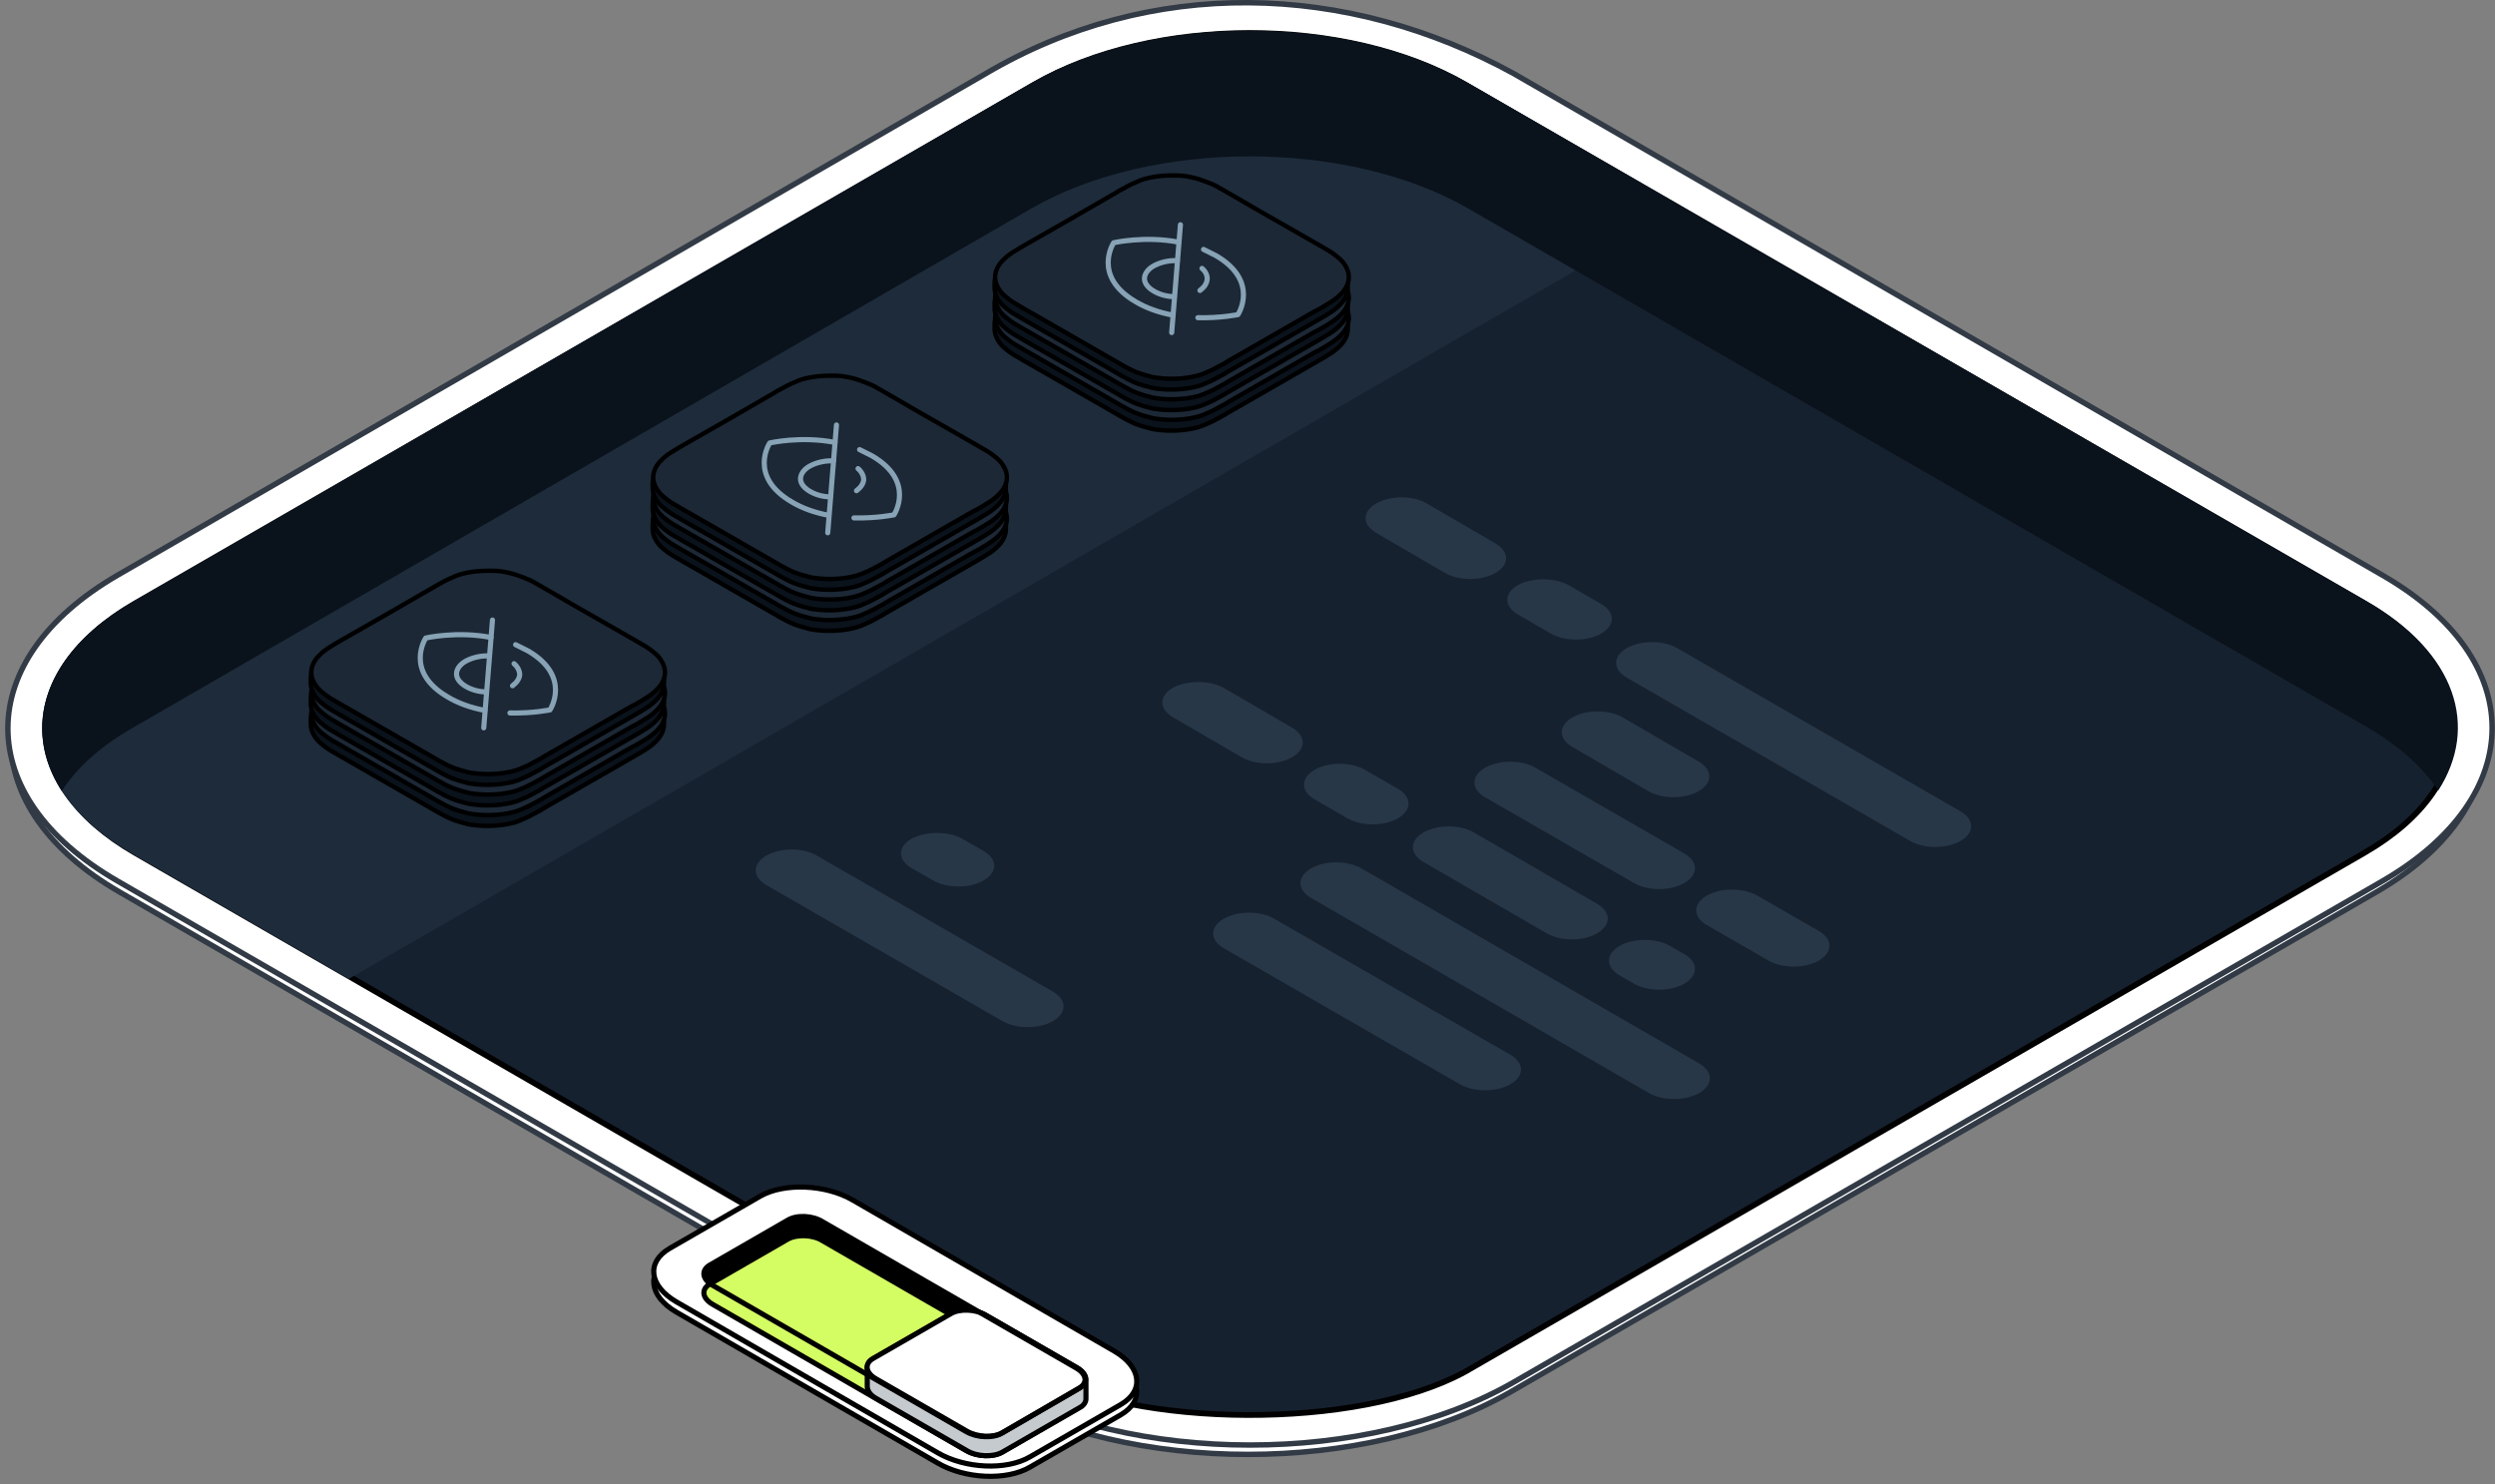 <svg width="464" height="276" viewBox="0 0 464 276" fill="none" xmlns="http://www.w3.org/2000/svg">
<rect x="0" y="0" width="464" height="276" fill="#808080" stroke="none"/>
<path d="M281.015 16.595L441.889 109.396C468.909 124.958 468.909 150.355 441.889 165.917L281.015 258.813C253.996 274.376 210.173 274.376 183.059 258.813L22.28 165.917C-4.739 150.355 -4.739 124.958 22.28 109.396L183.154 16.5C210.173 0.937 253.996 0.937 281.015 16.595Z" fill="white" stroke="#313A45" stroke-width="1.012"/>
<path d="M281.586 13.73L443.129 107.008C470.244 122.666 470.244 148.062 443.129 163.816L281.586 256.999C254.472 272.656 210.458 272.656 183.248 256.999L21.801 163.816C-5.314 148.158 -5.314 122.762 21.801 107.008L183.248 13.73C213.965 -4.404 250.465 -3.404 281.586 13.73Z" fill="white" stroke="#313A45" stroke-width="1.012"/>
<path d="M272.515 15.734L439.786 112.258C461.936 125.052 461.936 145.77 439.786 158.563L272.515 255.088C252.465 266.096 210.965 265.596 192.317 255.088L25.046 158.563C2.896 145.77 2.896 125.052 25.046 112.258L192.317 15.734C214.467 2.94 250.365 2.94 272.515 15.734Z" fill="#16212F" stroke="black" stroke-width="1.069"/>
<path d="M191.843 15.448C214.279 2.559 250.559 2.559 272.996 15.448L313.19 38.648L64.862 182.051L24.667 158.85C2.231 145.961 2.231 124.957 24.667 111.973L191.843 15.448Z" fill="#1D2B3A"/>
<path fill-rule="evenodd" clip-rule="evenodd" d="M272.993 15.447C250.556 2.463 214.276 2.463 191.84 15.447L24.664 111.972C8.243 121.424 3.851 135.268 11.489 147.106C14.257 142.81 18.649 138.8 24.664 135.363L191.84 38.743C214.276 25.854 250.556 25.854 272.993 38.743L440.264 135.268C446.183 138.705 450.575 142.715 453.439 147.011C461.077 135.172 456.781 121.424 440.264 111.876L272.993 15.447Z" fill="#0A121C"/>
<path d="M250.178 58.221C249.796 57.553 249.318 56.98 248.555 56.407C247.886 55.834 247.122 55.357 246.263 54.88C245.881 54.689 245.499 54.402 245.118 54.211C244.64 53.925 244.258 53.734 243.781 53.447L233.756 47.719L229.651 45.332C229.173 45.046 228.791 44.855 228.314 44.568C227.932 44.377 227.55 44.091 227.168 43.9C226.977 43.805 226.786 43.709 226.5 43.518C225.832 43.136 225.163 42.85 224.4 42.563C223.636 42.277 222.872 41.991 222.108 41.8C221.822 41.704 221.535 41.704 221.249 41.609C220.39 41.418 219.53 41.322 218.671 41.322H217.812C216.666 41.322 215.425 41.418 214.375 41.609C213.229 41.8 212.179 42.086 211.224 42.563C210.269 42.945 209.41 43.423 208.551 43.9C208.169 44.091 207.787 44.377 207.405 44.568C206.928 44.855 206.546 45.046 206.069 45.332L199.958 48.865L191.938 53.447C191.461 53.734 191.079 53.925 190.602 54.211C190.22 54.402 189.838 54.689 189.456 54.88C188.692 55.357 187.833 55.834 187.165 56.407C186.496 56.98 185.923 57.553 185.542 58.221C185.16 58.889 184.969 59.558 184.969 60.226V61.181C184.969 61.849 185.16 62.518 185.542 63.186C185.923 63.854 186.401 64.427 187.165 65C187.833 65.573 188.597 66.05 189.456 66.528C189.838 66.718 190.22 67.005 190.602 67.196C191.079 67.482 191.461 67.673 191.938 67.96L206.069 76.075C206.546 76.361 206.928 76.552 207.405 76.839C207.787 77.03 208.169 77.316 208.551 77.507C209.41 77.984 210.269 78.462 211.224 78.844C212.179 79.226 213.229 79.512 214.375 79.798C215.521 79.989 216.666 80.085 217.812 80.085C218.958 80.085 220.199 79.989 221.249 79.798C222.395 79.607 223.445 79.321 224.4 78.844C225.354 78.462 226.214 77.984 227.073 77.507C227.455 77.316 227.837 77.125 228.219 76.839C228.696 76.552 229.078 76.361 229.555 76.075L243.685 67.96C244.163 67.673 244.545 67.482 245.022 67.196C245.404 67.005 245.786 66.718 246.168 66.528C246.932 66.05 247.791 65.573 248.459 65C249.127 64.427 249.7 63.854 250.082 63.186C250.464 62.518 250.655 61.849 250.655 61.181V60.226C250.751 59.558 250.56 58.889 250.178 58.221Z" fill="#0A121C" stroke="black" stroke-width="0.821" stroke-linejoin="bevel"/>
<path d="M245.207 65.19C245.589 64.999 245.971 64.713 246.353 64.522C247.117 64.045 247.976 63.567 248.644 62.994C249.313 62.422 249.886 61.849 250.268 61.18C250.649 60.512 250.84 59.844 250.84 59.175C250.84 58.507 250.649 57.839 250.268 57.17C249.886 56.502 249.408 55.929 248.644 55.356C247.976 54.784 247.212 54.306 246.353 53.829C245.971 53.638 245.589 53.352 245.207 53.16C244.73 52.874 244.348 52.683 243.871 52.397L233.846 46.668L229.741 44.281C229.263 43.995 228.881 43.804 228.404 43.518C228.022 43.327 227.64 43.04 227.258 42.849C227.067 42.754 226.876 42.658 226.59 42.467C225.922 42.086 225.253 41.799 224.489 41.513C223.726 41.226 222.962 40.94 222.198 40.749C221.912 40.653 221.625 40.653 221.339 40.558C220.48 40.367 219.62 40.272 218.761 40.272H217.902C216.756 40.272 215.515 40.367 214.465 40.558C213.319 40.749 212.269 41.035 211.314 41.513C210.359 41.895 209.5 42.372 208.641 42.849C208.259 43.04 207.877 43.231 207.495 43.518C207.018 43.804 206.636 43.995 206.158 44.281L200.048 47.814L192.028 52.397C191.551 52.683 191.169 52.874 190.692 53.16C190.31 53.352 189.928 53.638 189.546 53.829C188.782 54.306 187.923 54.784 187.255 55.356C186.586 55.929 186.013 56.502 185.631 57.17C185.25 57.839 185.059 58.507 185.059 59.175C185.059 59.844 185.25 60.512 185.631 61.18C186.013 61.849 186.491 62.422 187.255 62.994C187.923 63.567 188.687 64.045 189.546 64.522C189.928 64.713 190.31 64.999 190.692 65.19C191.169 65.477 191.551 65.668 192.028 65.954L206.158 74.069C206.636 74.356 207.018 74.547 207.495 74.833C207.877 75.024 208.259 75.311 208.641 75.501C209.5 75.979 210.359 76.456 211.314 76.838C212.269 77.22 213.319 77.506 214.465 77.793C215.61 77.984 216.756 78.079 217.902 78.079C219.047 78.079 220.289 77.984 221.339 77.793C222.485 77.602 223.535 77.316 224.489 76.838C225.444 76.456 226.303 75.979 227.163 75.501C227.545 75.311 227.927 75.12 228.308 74.833C228.786 74.547 229.168 74.356 229.645 74.069L243.775 65.954C244.253 65.668 244.73 65.381 245.207 65.19Z" fill="#1C2836" stroke="black" stroke-width="0.821" stroke-miterlimit="10"/>
<path d="M232.701 56.979L220.48 49.914C218.953 49.055 216.566 49.055 215.038 49.914L202.818 56.979C201.29 57.838 201.29 59.27 202.818 60.13L215.038 67.195C216.566 68.054 218.953 68.054 220.48 67.195L232.701 60.13C234.133 59.27 234.133 57.838 232.701 56.979Z" stroke="#7C99AC" stroke-width="0.955" stroke-miterlimit="10" stroke-linecap="round"/>
<path d="M221.056 59.844C222.583 60.703 225.066 60.703 226.593 59.844C228.121 58.985 228.121 57.553 226.593 56.693C225.066 55.834 222.583 55.834 221.056 56.693C219.528 57.553 219.528 58.889 221.056 59.844Z" stroke="#7C99AC" stroke-width="0.955" stroke-miterlimit="10" stroke-linecap="round"/>
<path d="M204.062 56.312L213.705 56.981L213.419 66.146" stroke="#7C99AC" stroke-width="0.955" stroke-miterlimit="10" stroke-linecap="round"/>
<path d="M250.178 54.401C249.796 53.733 249.318 53.16 248.555 52.587C247.886 52.014 247.122 51.537 246.263 51.059C245.881 50.868 245.499 50.582 245.118 50.391C244.64 50.105 244.258 49.914 243.781 49.627L233.756 43.899L229.651 41.512C229.173 41.225 228.791 41.035 228.314 40.748C227.932 40.557 227.55 40.271 227.168 40.08C226.977 39.984 226.786 39.889 226.5 39.698C225.832 39.316 225.163 39.029 224.4 38.743C223.636 38.457 222.872 38.17 222.108 37.979C221.822 37.884 221.535 37.884 221.249 37.788C220.39 37.597 219.53 37.502 218.671 37.502H217.812C216.666 37.502 215.425 37.597 214.375 37.788C213.229 37.979 212.179 38.266 211.224 38.743C210.269 39.125 209.41 39.602 208.551 40.08C208.169 40.271 207.787 40.557 207.405 40.748C206.928 41.035 206.546 41.225 206.069 41.512L199.958 45.044L191.938 49.627C191.461 49.914 191.079 50.105 190.602 50.391C190.22 50.582 189.838 50.868 189.456 51.059C188.692 51.537 187.833 52.014 187.165 52.587C186.496 53.16 185.923 53.733 185.542 54.401C185.16 55.069 184.969 55.737 184.969 56.406V57.361C184.969 58.029 185.16 58.697 185.542 59.366C185.923 60.034 186.401 60.607 187.165 61.18C187.833 61.752 188.597 62.23 189.456 62.707C189.838 62.898 190.22 63.184 190.602 63.376C191.079 63.662 191.461 63.853 191.938 64.139L206.069 72.255C206.546 72.541 206.928 72.732 207.405 73.018C207.787 73.209 208.169 73.496 208.551 73.687C209.41 74.164 210.269 74.641 211.224 75.023C212.179 75.405 213.229 75.692 214.375 75.978C215.521 76.169 216.666 76.264 217.812 76.264C218.958 76.264 220.199 76.169 221.249 75.978C222.395 75.787 223.445 75.501 224.4 75.023C225.354 74.641 226.214 74.164 227.073 73.687C227.455 73.496 227.837 73.305 228.219 73.018C228.696 72.732 229.078 72.541 229.555 72.255L243.685 64.139C244.163 63.853 244.545 63.662 245.022 63.376C245.404 63.184 245.786 62.898 246.168 62.707C246.932 62.23 247.791 61.752 248.459 61.18C249.127 60.607 249.7 60.034 250.082 59.366C250.464 58.697 250.655 58.029 250.655 57.361V56.406C250.751 55.737 250.56 55.069 250.178 54.401Z" fill="#0A121C" stroke="black" stroke-width="0.821" stroke-linejoin="bevel"/>
<path d="M245.207 61.372C245.589 61.181 245.971 60.895 246.353 60.704C247.117 60.226 247.976 59.749 248.644 59.176C249.313 58.603 249.886 58.03 250.268 57.362C250.649 56.694 250.84 56.025 250.84 55.357C250.84 54.689 250.649 54.02 250.268 53.352C249.886 52.684 249.408 52.111 248.644 51.538C247.976 50.965 247.212 50.488 246.353 50.011C245.971 49.819 245.589 49.533 245.207 49.342C244.73 49.056 244.348 48.865 243.871 48.578L233.846 42.85L229.741 40.463C229.263 40.177 228.881 39.986 228.404 39.699C228.022 39.508 227.64 39.222 227.258 39.031C227.067 38.935 226.876 38.84 226.59 38.649C225.922 38.267 225.253 37.981 224.489 37.694C223.726 37.408 222.962 37.121 222.198 36.931C221.912 36.835 221.625 36.835 221.339 36.739C220.48 36.549 219.62 36.453 218.761 36.453H217.902C216.756 36.453 215.515 36.549 214.465 36.739C213.319 36.931 212.269 37.217 211.314 37.694C210.359 38.076 209.5 38.554 208.641 39.031C208.259 39.222 207.877 39.413 207.495 39.699C207.018 39.986 206.636 40.177 206.158 40.463L200.048 43.996L192.028 48.578C191.551 48.865 191.169 49.056 190.692 49.342C190.31 49.533 189.928 49.819 189.546 50.011C188.782 50.488 187.923 50.965 187.255 51.538C186.586 52.111 186.013 52.684 185.631 53.352C185.25 54.02 185.059 54.689 185.059 55.357C185.059 56.025 185.25 56.694 185.631 57.362C186.013 58.03 186.491 58.603 187.255 59.176C187.923 59.749 188.687 60.226 189.546 60.704C189.928 60.895 190.31 61.181 190.692 61.372C191.169 61.658 191.551 61.849 192.028 62.136L206.158 70.251C206.636 70.537 207.018 70.728 207.495 71.015C207.877 71.206 208.259 71.492 208.641 71.683C209.5 72.16 210.359 72.638 211.314 73.02C212.269 73.402 213.319 73.688 214.465 73.975C215.61 74.165 216.756 74.261 217.902 74.261C219.047 74.261 220.289 74.165 221.339 73.975C222.485 73.784 223.535 73.497 224.489 73.02C225.444 72.638 226.303 72.16 227.163 71.683C227.545 71.492 227.927 71.301 228.308 71.015C228.786 70.728 229.168 70.537 229.645 70.251L243.775 62.136C244.253 61.849 244.73 61.563 245.207 61.372Z" fill="#1C2836" stroke="black" stroke-width="0.821" stroke-miterlimit="10"/>
<path d="M232.701 53.161L220.48 46.096C218.953 45.236 216.566 45.236 215.038 46.096L202.818 53.161C201.29 54.02 201.29 55.452 202.818 56.311L215.038 63.377C216.566 64.236 218.953 64.236 220.48 63.377L232.701 56.311C234.133 55.452 234.133 54.02 232.701 53.161Z" stroke="#7C99AC" stroke-width="0.955" stroke-miterlimit="10" stroke-linecap="round"/>
<path d="M221.056 56.026C222.583 56.885 225.066 56.885 226.593 56.026C228.121 55.166 228.121 53.734 226.593 52.875C225.066 52.016 222.583 52.016 221.056 52.875C219.528 53.734 219.528 55.071 221.056 56.026Z" stroke="#7C99AC" stroke-width="0.955" stroke-miterlimit="10" stroke-linecap="round"/>
<path d="M204.062 52.492L213.705 53.16L213.419 62.326" stroke="#7C99AC" stroke-width="0.955" stroke-miterlimit="10" stroke-linecap="round"/>
<path d="M250.178 50.583C249.796 49.914 249.318 49.341 248.555 48.769C247.886 48.196 247.122 47.718 246.263 47.241C245.881 47.05 245.499 46.764 245.118 46.573C244.64 46.286 244.258 46.095 243.781 45.809L233.756 40.08L229.651 37.694C229.173 37.407 228.791 37.216 228.314 36.93C227.932 36.739 227.55 36.452 227.168 36.261C226.977 36.166 226.786 36.07 226.5 35.88C225.832 35.498 225.163 35.211 224.4 34.925C223.636 34.638 222.872 34.352 222.108 34.161C221.822 34.066 221.535 34.066 221.249 33.97C220.39 33.779 219.53 33.684 218.671 33.684H217.812C216.666 33.684 215.425 33.779 214.375 33.97C213.229 34.161 212.179 34.447 211.224 34.925C210.269 35.307 209.41 35.784 208.551 36.261C208.169 36.452 207.787 36.739 207.405 36.93C206.928 37.216 206.546 37.407 206.069 37.694L199.958 41.226L191.938 45.809C191.461 46.095 191.079 46.286 190.602 46.573C190.22 46.764 189.838 47.05 189.456 47.241C188.692 47.718 187.833 48.196 187.165 48.769C186.496 49.341 185.923 49.914 185.542 50.583C185.16 51.251 184.969 51.919 184.969 52.587V53.542C184.969 54.211 185.16 54.879 185.542 55.547C185.923 56.215 186.401 56.788 187.165 57.361C187.833 57.934 188.597 58.411 189.456 58.889C189.838 59.08 190.22 59.366 190.602 59.557C191.079 59.843 191.461 60.035 191.938 60.321L206.069 68.436C206.546 68.723 206.928 68.914 207.405 69.2C207.787 69.391 208.169 69.677 208.551 69.868C209.41 70.346 210.269 70.823 211.224 71.205C212.179 71.587 213.229 71.873 214.375 72.16C215.521 72.351 216.666 72.446 217.812 72.446C218.958 72.446 220.199 72.351 221.249 72.16C222.395 71.969 223.445 71.682 224.4 71.205C225.354 70.823 226.214 70.346 227.073 69.868C227.455 69.677 227.837 69.486 228.219 69.2C228.696 68.914 229.078 68.723 229.555 68.436L243.685 60.321C244.163 60.035 244.545 59.843 245.022 59.557C245.404 59.366 245.786 59.08 246.168 58.889C246.932 58.411 247.791 57.934 248.459 57.361C249.127 56.788 249.7 56.215 250.082 55.547C250.464 54.879 250.655 54.211 250.655 53.542V52.587C250.751 51.919 250.56 51.251 250.178 50.583Z" fill="#0A121C" stroke="black" stroke-width="0.821" stroke-linejoin="bevel"/>
<path d="M245.207 57.552C245.589 57.361 245.971 57.074 246.353 56.883C247.117 56.406 247.976 55.928 248.644 55.356C249.313 54.783 249.886 54.21 250.268 53.542C250.649 52.873 250.84 52.205 250.84 51.537C250.84 50.868 250.649 50.2 250.268 49.532C249.886 48.863 249.408 48.291 248.644 47.718C247.976 47.145 247.212 46.667 246.353 46.19C245.971 45.999 245.589 45.713 245.207 45.522C244.73 45.235 244.348 45.044 243.871 44.758L233.846 39.03L229.741 36.643C229.263 36.356 228.881 36.165 228.404 35.879C228.022 35.688 227.64 35.402 227.258 35.211C227.067 35.115 226.876 35.02 226.59 34.829C225.922 34.447 225.253 34.16 224.489 33.874C223.726 33.588 222.962 33.301 222.198 33.11C221.912 33.015 221.625 33.015 221.339 32.919C220.48 32.728 219.62 32.633 218.761 32.633H217.902C216.756 32.633 215.515 32.728 214.465 32.919C213.319 33.11 212.269 33.397 211.314 33.874C210.359 34.256 209.5 34.733 208.641 35.211C208.259 35.402 207.877 35.593 207.495 35.879C207.018 36.165 206.636 36.356 206.158 36.643L200.048 40.175L192.028 44.758C191.551 45.044 191.169 45.235 190.692 45.522C190.31 45.713 189.928 45.999 189.546 46.19C188.782 46.667 187.923 47.145 187.255 47.718C186.586 48.291 186.013 48.863 185.631 49.532C185.25 50.2 185.059 50.868 185.059 51.537C185.059 52.205 185.25 52.873 185.631 53.542C186.013 54.21 186.491 54.783 187.255 55.356C187.923 55.928 188.687 56.406 189.546 56.883C189.928 57.074 190.31 57.361 190.692 57.552C191.169 57.838 191.551 58.029 192.028 58.315L206.158 66.431C206.636 66.717 207.018 66.908 207.495 67.195C207.877 67.385 208.259 67.672 208.641 67.863C209.5 68.34 210.359 68.818 211.314 69.2C212.269 69.581 213.319 69.868 214.465 70.154C215.61 70.345 216.756 70.441 217.902 70.441C219.047 70.441 220.289 70.345 221.339 70.154C222.485 69.963 223.535 69.677 224.489 69.2C225.444 68.818 226.303 68.34 227.163 67.863C227.545 67.672 227.927 67.481 228.308 67.195C228.786 66.908 229.168 66.717 229.645 66.431L243.775 58.315C244.253 58.029 244.73 57.742 245.207 57.552Z" fill="#1C2836" stroke="black" stroke-width="0.821" stroke-miterlimit="10"/>
<path d="M186.592 95.456C186.21 94.787 185.732 94.214 184.969 93.642C184.3 93.069 183.537 92.591 182.677 92.114C182.295 91.923 181.914 91.637 181.532 91.446C181.054 91.159 180.672 90.968 180.195 90.682L170.17 84.953L166.065 82.567C165.587 82.28 165.206 82.089 164.728 81.803C164.346 81.612 163.964 81.325 163.582 81.134C163.391 81.039 163.201 80.944 162.914 80.752C162.246 80.371 161.577 80.084 160.814 79.798C160.05 79.511 159.286 79.225 158.522 79.034C158.236 78.939 157.949 78.939 157.663 78.843C156.804 78.652 155.944 78.557 155.085 78.557H154.226C153.08 78.557 151.839 78.652 150.789 78.843C149.643 79.034 148.593 79.32 147.638 79.798C146.684 80.18 145.824 80.657 144.965 81.134C144.583 81.325 144.201 81.612 143.819 81.803C143.342 82.089 142.96 82.28 142.483 82.567L136.372 86.099L128.352 90.682C127.875 90.968 127.493 91.159 127.016 91.446C126.634 91.637 126.252 91.923 125.87 92.114C125.106 92.591 124.247 93.069 123.579 93.642C122.91 94.214 122.338 94.787 121.956 95.456C121.574 96.124 121.383 96.792 121.383 97.46V98.415C121.383 99.084 121.574 99.752 121.956 100.42C122.338 101.089 122.815 101.661 123.579 102.234C124.247 102.807 125.011 103.284 125.87 103.762C126.252 103.953 126.634 104.239 127.016 104.43C127.493 104.717 127.875 104.908 128.352 105.194L142.483 113.309C142.96 113.596 143.342 113.787 143.819 114.073C144.201 114.264 144.583 114.55 144.965 114.741C145.824 115.219 146.684 115.696 147.638 116.078C148.593 116.46 149.643 116.746 150.789 117.033C151.935 117.224 153.08 117.319 154.226 117.319C155.372 117.319 156.613 117.224 157.663 117.033C158.809 116.842 159.859 116.555 160.814 116.078C161.768 115.696 162.628 115.219 163.487 114.741C163.869 114.55 164.251 114.359 164.633 114.073C165.11 113.787 165.492 113.596 165.969 113.309L180.099 105.194C180.577 104.908 180.959 104.717 181.436 104.43C181.818 104.239 182.2 103.953 182.582 103.762C183.346 103.284 184.205 102.807 184.873 102.234C185.542 101.661 186.114 101.089 186.496 100.42C186.878 99.752 187.069 99.084 187.069 98.415V97.46C187.165 96.792 186.974 96.124 186.592 95.456Z" fill="#0A121C" stroke="black" stroke-width="0.821" stroke-linejoin="bevel"/>
<path d="M181.621 102.425C182.003 102.234 182.385 101.947 182.767 101.756C183.531 101.279 184.39 100.802 185.059 100.229C185.727 99.656 186.3 99.083 186.682 98.415C187.063 97.746 187.254 97.078 187.254 96.41C187.254 95.741 187.063 95.073 186.682 94.405C186.3 93.737 185.822 93.164 185.059 92.591C184.39 92.018 183.626 91.541 182.767 91.063C182.385 90.872 182.003 90.586 181.621 90.395C181.144 90.109 180.762 89.918 180.285 89.631L170.26 83.903L166.155 81.516C165.677 81.229 165.295 81.038 164.818 80.752C164.436 80.561 164.054 80.275 163.672 80.084C163.481 79.988 163.29 79.893 163.004 79.702C162.336 79.32 161.667 79.034 160.904 78.747C160.14 78.461 159.376 78.174 158.612 77.983C158.326 77.888 158.039 77.888 157.753 77.792C156.894 77.601 156.034 77.506 155.175 77.506H154.316C153.17 77.506 151.929 77.601 150.879 77.792C149.733 77.983 148.683 78.27 147.728 78.747C146.773 79.129 145.914 79.606 145.055 80.084C144.673 80.275 144.291 80.466 143.909 80.752C143.432 81.038 143.05 81.229 142.572 81.516L136.462 85.048L128.442 89.631C127.965 89.918 127.583 90.109 127.106 90.395C126.724 90.586 126.342 90.872 125.96 91.063C125.196 91.541 124.337 92.018 123.669 92.591C123 93.164 122.427 93.737 122.046 94.405C121.664 95.073 121.473 95.741 121.473 96.41C121.473 97.078 121.664 97.746 122.046 98.415C122.427 99.083 122.905 99.656 123.669 100.229C124.337 100.802 125.101 101.279 125.96 101.756C126.342 101.947 126.724 102.234 127.106 102.425C127.583 102.711 127.965 102.902 128.442 103.188L142.572 111.304C143.05 111.59 143.432 111.781 143.909 112.068C144.291 112.258 144.673 112.545 145.055 112.736C145.914 113.213 146.773 113.691 147.728 114.073C148.683 114.454 149.733 114.741 150.879 115.027C152.024 115.218 153.17 115.314 154.316 115.314C155.461 115.314 156.703 115.218 157.753 115.027C158.899 114.836 159.949 114.55 160.904 114.073C161.858 113.691 162.718 113.213 163.577 112.736C163.959 112.545 164.341 112.354 164.722 112.068C165.2 111.781 165.582 111.59 166.059 111.304L180.189 103.188C180.762 102.902 181.144 102.616 181.621 102.425Z" fill="#1C2836" stroke="black" stroke-width="0.821" stroke-miterlimit="10"/>
<path d="M169.117 94.215L156.897 87.15C155.369 86.291 152.982 86.291 151.455 87.15L139.329 94.215C137.802 95.075 137.802 96.507 139.329 97.366L151.55 104.431C153.078 105.29 155.464 105.29 156.992 104.431L169.213 97.366C170.549 96.507 170.549 95.075 169.117 94.215Z" stroke="#7C99AC" stroke-width="0.955" stroke-miterlimit="10" stroke-linecap="round"/>
<path d="M157.473 97.078C159 97.938 161.482 97.938 163.01 97.078C164.538 96.219 164.538 94.787 163.01 93.928C161.482 93.068 159 93.068 157.473 93.928C156.04 94.787 156.04 96.124 157.473 97.078Z" stroke="#7C99AC" stroke-width="0.955" stroke-miterlimit="10" stroke-linecap="round"/>
<path d="M140.477 93.545L150.119 94.213L149.833 103.379" stroke="#7C99AC" stroke-width="0.955" stroke-miterlimit="10" stroke-linecap="round"/>
<path d="M186.592 91.637C186.21 90.969 185.732 90.396 184.969 89.823C184.3 89.25 183.537 88.773 182.677 88.296C182.295 88.105 181.914 87.818 181.532 87.627C181.054 87.341 180.672 87.15 180.195 86.864L170.17 81.135L166.065 78.748C165.587 78.462 165.206 78.271 164.728 77.984C164.346 77.793 163.964 77.507 163.582 77.316C163.391 77.221 163.201 77.125 162.914 76.934C162.246 76.552 161.577 76.266 160.814 75.979C160.05 75.693 159.286 75.407 158.522 75.216C158.236 75.12 157.949 75.12 157.663 75.025C156.804 74.834 155.944 74.738 155.085 74.738H154.226C153.08 74.738 151.839 74.834 150.789 75.025C149.643 75.216 148.593 75.502 147.638 75.979C146.684 76.361 145.824 76.839 144.965 77.316C144.583 77.507 144.201 77.793 143.819 77.984C143.342 78.271 142.96 78.462 142.483 78.748L136.372 82.281L128.352 86.864C127.875 87.15 127.493 87.341 127.016 87.627C126.634 87.818 126.252 88.105 125.87 88.296C125.106 88.773 124.247 89.25 123.579 89.823C122.91 90.396 122.338 90.969 121.956 91.637C121.574 92.305 121.383 92.974 121.383 93.642V94.597C121.383 95.265 121.574 95.934 121.956 96.602C122.338 97.27 122.815 97.843 123.579 98.416C124.247 98.989 125.011 99.466 125.87 99.944C126.252 100.134 126.634 100.421 127.016 100.612C127.493 100.898 127.875 101.089 128.352 101.376L142.483 109.491C142.96 109.777 143.342 109.968 143.819 110.255C144.201 110.446 144.583 110.732 144.965 110.923C145.824 111.4 146.684 111.878 147.638 112.26C148.593 112.642 149.643 112.928 150.789 113.214C151.935 113.405 153.08 113.501 154.226 113.501C155.372 113.501 156.613 113.405 157.663 113.214C158.809 113.023 159.859 112.737 160.814 112.26C161.768 111.878 162.628 111.4 163.487 110.923C163.869 110.732 164.251 110.541 164.633 110.255C165.11 109.968 165.492 109.777 165.969 109.491L180.099 101.376C180.577 101.089 180.959 100.898 181.436 100.612C181.818 100.421 182.2 100.134 182.582 99.944C183.346 99.466 184.205 98.989 184.873 98.416C185.542 97.843 186.114 97.27 186.496 96.602C186.878 95.934 187.069 95.265 187.069 94.597V93.642C187.165 92.974 186.974 92.305 186.592 91.637Z" fill="#0A121C" stroke="black" stroke-width="0.821" stroke-linejoin="bevel"/>
<path d="M181.621 98.606C182.003 98.415 182.385 98.129 182.767 97.938C183.531 97.461 184.39 96.983 185.059 96.41C185.727 95.838 186.3 95.265 186.682 94.596C187.063 93.928 187.254 93.26 187.254 92.591C187.254 91.923 187.063 91.255 186.682 90.587C186.3 89.918 185.822 89.345 185.059 88.772C184.39 88.2 183.626 87.722 182.767 87.245C182.385 87.054 182.003 86.767 181.621 86.576C181.144 86.29 180.762 86.099 180.285 85.813L170.26 80.084L166.155 77.697C165.677 77.411 165.295 77.22 164.818 76.934C164.436 76.743 164.054 76.456 163.672 76.265C163.481 76.17 163.29 76.074 163.004 75.883C162.336 75.501 161.667 75.215 160.904 74.929C160.14 74.642 159.376 74.356 158.612 74.165C158.326 74.069 158.039 74.069 157.753 73.974C156.894 73.783 156.034 73.688 155.175 73.688H154.316C153.17 73.688 151.929 73.783 150.879 73.974C149.733 74.165 148.683 74.451 147.728 74.929C146.773 75.311 145.914 75.788 145.055 76.265C144.673 76.456 144.291 76.647 143.909 76.934C143.432 77.22 143.05 77.411 142.572 77.697L136.462 81.23L128.442 85.813C127.965 86.099 127.583 86.29 127.106 86.576C126.724 86.767 126.342 87.054 125.96 87.245C125.196 87.722 124.337 88.2 123.669 88.772C123 89.345 122.427 89.918 122.046 90.587C121.664 91.255 121.473 91.923 121.473 92.591C121.473 93.26 121.664 93.928 122.046 94.596C122.427 95.265 122.905 95.838 123.669 96.41C124.337 96.983 125.101 97.461 125.96 97.938C126.342 98.129 126.724 98.415 127.106 98.606C127.583 98.893 127.965 99.084 128.442 99.37L142.572 107.485C143.05 107.772 143.432 107.963 143.909 108.249C144.291 108.44 144.673 108.727 145.055 108.918C145.914 109.395 146.773 109.872 147.728 110.254C148.683 110.636 149.733 110.922 150.879 111.209C152.024 111.4 153.17 111.495 154.316 111.495C155.461 111.495 156.703 111.4 157.753 111.209C158.899 111.018 159.949 110.732 160.904 110.254C161.858 109.872 162.718 109.395 163.577 108.918C163.959 108.727 164.341 108.536 164.722 108.249C165.2 107.963 165.582 107.772 166.059 107.485L180.189 99.37C180.762 99.084 181.144 98.797 181.621 98.606Z" fill="#1C2836" stroke="black" stroke-width="0.821" stroke-miterlimit="10"/>
<path d="M169.117 90.395L156.897 83.33C155.369 82.471 152.982 82.471 151.455 83.33L139.329 90.395C137.802 91.254 137.802 92.686 139.329 93.546L151.55 100.611C153.078 101.47 155.464 101.47 156.992 100.611L169.213 93.546C170.549 92.686 170.549 91.254 169.117 90.395Z" stroke="#7C99AC" stroke-width="0.955" stroke-miterlimit="10" stroke-linecap="round"/>
<path d="M157.473 93.26C159 94.119 161.482 94.119 163.01 93.26C164.538 92.401 164.538 90.969 163.01 90.109C161.482 89.25 159 89.25 157.473 90.109C156.04 90.969 156.04 92.305 157.473 93.26Z" stroke="#7C99AC" stroke-width="0.955" stroke-miterlimit="10" stroke-linecap="round"/>
<path d="M140.477 89.728L150.119 90.397L149.833 99.562" stroke="#7C99AC" stroke-width="0.955" stroke-miterlimit="10" stroke-linecap="round"/>
<path d="M186.592 87.817C186.21 87.149 185.732 86.576 184.969 86.003C184.3 85.43 183.537 84.953 182.677 84.475C182.295 84.284 181.914 83.998 181.532 83.807C181.054 83.521 180.672 83.33 180.195 83.043L170.17 77.315L166.065 74.928C165.587 74.641 165.206 74.451 164.728 74.164C164.346 73.973 163.964 73.687 163.582 73.496C163.391 73.4 163.201 73.305 162.914 73.114C162.246 72.732 161.577 72.446 160.814 72.159C160.05 71.873 159.286 71.586 158.522 71.395C158.236 71.3 157.949 71.3 157.663 71.204C156.804 71.013 155.944 70.918 155.085 70.918H154.226C153.08 70.918 151.839 71.013 150.789 71.204C149.643 71.395 148.593 71.682 147.638 72.159C146.684 72.541 145.824 73.018 144.965 73.496C144.583 73.687 144.201 73.973 143.819 74.164C143.342 74.451 142.96 74.641 142.483 74.928L136.372 78.46L128.352 83.043C127.875 83.33 127.493 83.521 127.016 83.807C126.634 83.998 126.252 84.284 125.87 84.475C125.106 84.953 124.247 85.43 123.579 86.003C122.91 86.576 122.338 87.149 121.956 87.817C121.574 88.485 121.383 89.154 121.383 89.822V90.777C121.383 91.445 121.574 92.113 121.956 92.782C122.338 93.45 122.815 94.023 123.579 94.596C124.247 95.168 125.011 95.646 125.87 96.123C126.252 96.314 126.634 96.6 127.016 96.791C127.493 97.078 127.875 97.269 128.352 97.555L142.483 105.671C142.96 105.957 143.342 106.148 143.819 106.434C144.201 106.625 144.583 106.912 144.965 107.103C145.824 107.58 146.684 108.057 147.638 108.439C148.593 108.821 149.643 109.108 150.789 109.394C151.935 109.585 153.08 109.681 154.226 109.681C155.372 109.681 156.613 109.585 157.663 109.394C158.809 109.203 159.859 108.917 160.814 108.439C161.768 108.057 162.628 107.58 163.487 107.103C163.869 106.912 164.251 106.721 164.633 106.434C165.11 106.148 165.492 105.957 165.969 105.671L180.099 97.555C180.577 97.269 180.959 97.078 181.436 96.791C181.818 96.6 182.2 96.314 182.582 96.123C183.346 95.646 184.205 95.168 184.873 94.596C185.542 94.023 186.114 93.45 186.496 92.782C186.878 92.113 187.069 91.445 187.069 90.777V89.822C187.165 89.154 186.974 88.485 186.592 87.817Z" fill="#0A121C" stroke="black" stroke-width="0.821" stroke-linejoin="bevel"/>
<path d="M181.621 94.788C182.003 94.597 182.385 94.311 182.767 94.12C183.531 93.642 184.39 93.165 185.059 92.592C185.727 92.019 186.3 91.446 186.682 90.778C187.063 90.11 187.254 89.441 187.254 88.773C187.254 88.105 187.063 87.436 186.682 86.768C186.3 86.1 185.822 85.527 185.059 84.954C184.39 84.381 183.626 83.904 182.767 83.427C182.385 83.236 182.003 82.949 181.621 82.758C181.144 82.472 180.762 82.281 180.285 81.994L170.26 76.266L166.155 73.879C165.677 73.593 165.295 73.402 164.818 73.115C164.436 72.924 164.054 72.638 163.672 72.447C163.481 72.352 163.29 72.256 163.004 72.065C162.336 71.683 161.667 71.397 160.904 71.11C160.14 70.824 159.376 70.537 158.612 70.347C158.326 70.251 158.039 70.251 157.753 70.156C156.894 69.965 156.034 69.869 155.175 69.869H154.316C153.17 69.869 151.929 69.965 150.879 70.156C149.733 70.347 148.683 70.633 147.728 71.11C146.773 71.492 145.914 71.97 145.055 72.447C144.673 72.638 144.291 72.829 143.909 73.115C143.432 73.402 143.05 73.593 142.572 73.879L136.462 77.412L128.442 81.994C127.965 82.281 127.583 82.472 127.106 82.758C126.724 82.949 126.342 83.236 125.96 83.427C125.196 83.904 124.337 84.381 123.669 84.954C123 85.527 122.427 86.1 122.046 86.768C121.664 87.436 121.473 88.105 121.473 88.773C121.473 89.441 121.664 90.11 122.046 90.778C122.427 91.446 122.905 92.019 123.669 92.592C124.337 93.165 125.101 93.642 125.96 94.12C126.342 94.311 126.724 94.597 127.106 94.788C127.583 95.074 127.965 95.265 128.442 95.552L142.572 103.667C143.05 103.953 143.432 104.144 143.909 104.431C144.291 104.622 144.673 104.908 145.055 105.099C145.914 105.577 146.773 106.054 147.728 106.436C148.683 106.818 149.733 107.104 150.879 107.391C152.024 107.581 153.17 107.677 154.316 107.677C155.461 107.677 156.703 107.581 157.753 107.391C158.899 107.2 159.949 106.913 160.904 106.436C161.858 106.054 162.718 105.577 163.577 105.099C163.959 104.908 164.341 104.717 164.722 104.431C165.2 104.144 165.582 103.953 166.059 103.667L180.189 95.552C180.762 95.265 181.144 94.979 181.621 94.788Z" fill="#1C2836" stroke="black" stroke-width="0.821" stroke-miterlimit="10"/>
<path d="M191.554 272.847L208.453 263.108C212.844 260.531 212.272 256.139 207.211 253.179L158.615 225.11C153.555 222.15 145.821 221.863 141.43 224.346L124.531 234.084C120.139 236.662 120.712 241.054 125.772 244.014L174.368 272.083C179.428 275.043 187.162 275.425 191.554 272.847Z" fill="white" stroke="black" stroke-width="0.955" stroke-miterlimit="10"/>
<path d="M123.006 131.737C122.624 131.069 122.147 130.496 121.383 129.923C120.714 129.35 119.951 128.873 119.091 128.395C118.709 128.204 118.328 127.918 117.946 127.727C117.468 127.44 117.086 127.25 116.609 126.963L106.584 121.235L102.479 118.848C102.001 118.561 101.62 118.37 101.142 118.084C100.76 117.893 100.378 117.607 99.996 117.416C99.806 117.32 99.615 117.225 99.328 117.034C98.66 116.652 97.992 116.365 97.228 116.079C96.464 115.793 95.7 115.506 94.936 115.315C94.65 115.22 94.364 115.22 94.077 115.124C93.218 114.933 92.359 114.838 91.499 114.838H90.64C89.494 114.838 88.253 114.933 87.203 115.124C86.057 115.315 85.007 115.602 84.052 116.079C83.098 116.461 82.238 116.938 81.379 117.416C80.997 117.607 80.615 117.798 80.233 118.084C79.756 118.37 79.374 118.561 78.897 118.848L72.786 122.38L64.766 126.963C64.289 127.25 63.907 127.44 63.43 127.727C63.048 127.918 62.666 128.204 62.284 128.395C61.52 128.873 60.661 129.35 59.993 129.923C59.325 130.496 58.752 131.069 58.37 131.737C57.988 132.405 57.797 133.073 57.797 133.742V134.697C57.797 135.365 57.988 136.033 58.37 136.701C58.752 137.37 59.229 137.943 59.993 138.516C60.661 139.088 61.425 139.566 62.284 140.043C62.666 140.234 63.048 140.52 63.43 140.711C63.907 140.998 64.289 141.189 64.766 141.475L78.897 149.591C79.374 149.877 79.756 150.068 80.233 150.354C80.615 150.545 80.997 150.832 81.379 151.023C82.238 151.5 83.098 151.977 84.052 152.359C85.007 152.741 86.057 153.028 87.203 153.314C88.349 153.505 89.494 153.6 90.64 153.6C91.786 153.6 93.027 153.505 94.077 153.314C95.223 153.123 96.273 152.837 97.228 152.359C98.183 151.977 99.042 151.5 99.901 151.023C100.283 150.832 100.665 150.641 101.047 150.354C101.524 150.068 101.906 149.877 102.383 149.591L116.514 141.475C116.991 141.189 117.373 140.998 117.85 140.711C118.232 140.52 118.614 140.234 118.996 140.043C119.76 139.566 120.619 139.088 121.287 138.516C121.956 137.943 122.528 137.37 122.91 136.701C123.292 136.033 123.483 135.365 123.483 134.697V133.742C123.579 133.073 123.388 132.405 123.006 131.737Z" fill="#0A121C" stroke="black" stroke-width="0.821" stroke-linejoin="bevel"/>
<path d="M118.036 138.706C118.417 138.515 118.799 138.229 119.181 138.038C119.945 137.56 120.804 137.083 121.473 136.51C122.141 135.937 122.714 135.364 123.096 134.696C123.478 134.028 123.668 133.359 123.668 132.691C123.668 132.023 123.478 131.354 123.096 130.686C122.714 130.018 122.236 129.445 121.473 128.872C120.804 128.299 120.04 127.822 119.181 127.344C118.799 127.154 118.417 126.867 118.036 126.676C117.558 126.39 117.176 126.199 116.699 125.912L106.674 120.184L102.569 117.797C102.091 117.511 101.709 117.32 101.232 117.033C100.85 116.842 100.468 116.556 100.086 116.365C99.895 116.269 99.704 116.174 99.418 115.983C98.75 115.601 98.081 115.315 97.318 115.028C96.554 114.742 95.79 114.455 95.026 114.264C94.74 114.169 94.453 114.169 94.167 114.074C93.308 113.883 92.448 113.787 91.589 113.787H90.73C89.584 113.787 88.343 113.883 87.293 114.074C86.147 114.264 85.097 114.551 84.142 115.028C83.187 115.41 82.328 115.888 81.469 116.365C81.087 116.556 80.705 116.842 80.323 117.033C79.846 117.32 79.464 117.511 78.987 117.797L72.876 121.33L64.856 125.912C64.379 126.199 63.997 126.39 63.52 126.676C63.138 126.867 62.756 127.154 62.374 127.344C61.61 127.822 60.751 128.299 60.083 128.872C59.414 129.445 58.842 130.018 58.46 130.686C58.078 131.354 57.887 132.023 57.887 132.691C57.887 133.359 58.078 134.028 58.46 134.696C58.842 135.364 59.319 135.937 60.083 136.51C60.751 137.083 61.515 137.56 62.374 138.038C62.756 138.229 63.138 138.515 63.52 138.706C63.997 138.992 64.379 139.183 64.856 139.47L78.987 147.585C79.464 147.871 79.846 148.062 80.323 148.349C80.705 148.54 81.087 148.826 81.469 149.017C82.328 149.494 83.187 149.972 84.142 150.354C85.097 150.736 86.147 151.022 87.293 151.308C88.439 151.499 89.584 151.595 90.73 151.595C91.876 151.595 93.117 151.499 94.167 151.308C95.313 151.118 96.363 150.831 97.318 150.354C98.272 149.972 99.132 149.494 99.991 149.017C100.373 148.826 100.755 148.635 101.137 148.349C101.614 148.062 101.996 147.871 102.473 147.585L116.603 139.47C117.176 139.183 117.558 138.897 118.036 138.706Z" fill="#1C2836" stroke="black" stroke-width="0.821" stroke-miterlimit="10"/>
<path d="M105.529 130.495L93.308 123.43C91.781 122.57 89.394 122.57 87.866 123.43L75.646 130.495C74.118 131.354 74.118 132.786 75.646 133.645L87.866 140.71C89.394 141.57 91.781 141.57 93.308 140.71L105.529 133.645C107.057 132.786 107.057 131.354 105.529 130.495Z" stroke="#7C99AC" stroke-width="0.955" stroke-miterlimit="10" stroke-linecap="round"/>
<path d="M93.978 133.358C95.505 134.217 97.988 134.217 99.515 133.358C101.043 132.498 101.043 131.066 99.515 130.207C97.988 129.348 95.505 129.348 93.978 130.207C92.45 131.066 92.45 132.403 93.978 133.358Z" stroke="#7C99AC" stroke-width="0.955" stroke-miterlimit="10" stroke-linecap="round"/>
<path d="M76.891 129.828L86.534 130.496L86.247 139.662" stroke="#7C99AC" stroke-width="0.955" stroke-miterlimit="10" stroke-linecap="round"/>
<path d="M123.006 127.917C122.624 127.248 122.147 126.675 121.383 126.103C120.714 125.53 119.951 125.052 119.091 124.575C118.709 124.384 118.328 124.098 117.946 123.907C117.468 123.62 117.086 123.429 116.609 123.143L106.584 117.414L102.479 115.027C102.001 114.741 101.62 114.55 101.142 114.264C100.76 114.073 100.378 113.786 99.996 113.595C99.806 113.5 99.615 113.404 99.328 113.213C98.66 112.832 97.992 112.545 97.228 112.259C96.464 111.972 95.7 111.686 94.936 111.495C94.65 111.399 94.364 111.399 94.077 111.304C93.218 111.113 92.359 111.018 91.499 111.018H90.64C89.494 111.018 88.253 111.113 87.203 111.304C86.057 111.495 85.007 111.781 84.052 112.259C83.098 112.641 82.238 113.118 81.379 113.595C80.997 113.786 80.615 113.977 80.233 114.264C79.756 114.55 79.374 114.741 78.897 115.027L72.786 118.56L64.766 123.143C64.289 123.429 63.907 123.62 63.43 123.907C63.048 124.098 62.666 124.384 62.284 124.575C61.52 125.052 60.661 125.53 59.993 126.103C59.325 126.675 58.752 127.248 58.37 127.917C57.988 128.585 57.797 129.253 57.797 129.921V130.876C57.797 131.545 57.988 132.213 58.37 132.881C58.752 133.55 59.229 134.122 59.993 134.695C60.661 135.268 61.425 135.745 62.284 136.223C62.666 136.414 63.048 136.7 63.43 136.891C63.907 137.178 64.289 137.368 64.766 137.655L78.897 145.77C79.374 146.057 79.756 146.248 80.233 146.534C80.615 146.725 80.997 147.011 81.379 147.202C82.238 147.68 83.098 148.157 84.052 148.539C85.007 148.921 86.057 149.207 87.203 149.494C88.349 149.685 89.494 149.78 90.64 149.78C91.786 149.78 93.027 149.685 94.077 149.494C95.223 149.303 96.273 149.016 97.228 148.539C98.183 148.157 99.042 147.68 99.901 147.202C100.283 147.011 100.665 146.82 101.047 146.534C101.524 146.248 101.906 146.057 102.383 145.77L116.514 137.655C116.991 137.368 117.373 137.178 117.85 136.891C118.232 136.7 118.614 136.414 118.996 136.223C119.76 135.745 120.619 135.268 121.287 134.695C121.956 134.122 122.528 133.55 122.91 132.881C123.292 132.213 123.483 131.545 123.483 130.876V129.921C123.579 129.253 123.388 128.585 123.006 127.917Z" fill="#0A121C" stroke="black" stroke-width="0.821" stroke-linejoin="bevel"/>
<path d="M118.036 134.888C118.417 134.697 118.799 134.41 119.181 134.219C119.945 133.742 120.804 133.264 121.473 132.692C122.141 132.119 122.714 131.546 123.096 130.878C123.478 130.209 123.668 129.541 123.668 128.873C123.668 128.204 123.478 127.536 123.096 126.868C122.714 126.199 122.236 125.627 121.473 125.054C120.804 124.481 120.04 124.003 119.181 123.526C118.799 123.335 118.417 123.049 118.036 122.858C117.558 122.571 117.176 122.38 116.699 122.094L106.674 116.366L102.569 113.979C102.091 113.692 101.709 113.501 101.232 113.215C100.85 113.024 100.468 112.738 100.086 112.547C99.895 112.451 99.704 112.356 99.418 112.165C98.75 111.783 98.081 111.496 97.318 111.21C96.554 110.923 95.79 110.637 95.026 110.446C94.74 110.351 94.453 110.351 94.167 110.255C93.308 110.064 92.448 109.969 91.589 109.969H90.73C89.584 109.969 88.343 110.064 87.293 110.255C86.147 110.446 85.097 110.733 84.142 111.21C83.187 111.592 82.328 112.069 81.469 112.547C81.087 112.738 80.705 113.024 80.323 113.215C79.846 113.501 79.464 113.692 78.987 113.979L72.876 117.511L64.856 122.094C64.379 122.38 63.997 122.571 63.52 122.858C63.138 123.049 62.756 123.335 62.374 123.526C61.61 124.003 60.751 124.481 60.083 125.054C59.414 125.627 58.842 126.199 58.46 126.868C58.078 127.536 57.887 128.204 57.887 128.873C57.887 129.541 58.078 130.209 58.46 130.878C58.842 131.546 59.319 132.119 60.083 132.692C60.751 133.264 61.515 133.742 62.374 134.219C62.756 134.41 63.138 134.697 63.52 134.888C63.997 135.174 64.379 135.365 64.856 135.651L78.987 143.767C79.464 144.053 79.846 144.244 80.323 144.53C80.705 144.721 81.087 145.008 81.469 145.199C82.328 145.676 83.187 146.153 84.142 146.535C85.097 146.917 86.147 147.204 87.293 147.49C88.439 147.681 89.584 147.777 90.73 147.777C91.876 147.777 93.117 147.681 94.167 147.49C95.313 147.299 96.363 147.013 97.318 146.535C98.272 146.153 99.132 145.676 99.991 145.199C100.373 145.008 100.755 144.817 101.137 144.53C101.614 144.244 101.996 144.053 102.473 143.767L116.603 135.651C117.176 135.365 117.558 135.078 118.036 134.888Z" fill="#1C2836" stroke="black" stroke-width="0.821" stroke-miterlimit="10"/>
<path d="M105.529 126.674L93.308 119.609C91.781 118.75 89.394 118.75 87.866 119.609L75.646 126.674C74.118 127.534 74.118 128.966 75.646 129.825L87.866 136.89C89.394 137.749 91.781 137.749 93.308 136.89L105.529 129.825C107.057 128.966 107.057 127.534 105.529 126.674Z" stroke="#7C99AC" stroke-width="0.955" stroke-miterlimit="10" stroke-linecap="round"/>
<path d="M93.978 129.541C95.505 130.4 97.988 130.4 99.515 129.541C101.043 128.682 101.043 127.25 99.515 126.391C97.988 125.531 95.505 125.531 93.978 126.391C92.45 127.25 92.45 128.586 93.978 129.541Z" stroke="#7C99AC" stroke-width="0.955" stroke-miterlimit="10" stroke-linecap="round"/>
<path d="M76.891 126.008L86.534 126.676L86.247 135.842" stroke="#7C99AC" stroke-width="0.955" stroke-miterlimit="10" stroke-linecap="round"/>
<path d="M123.006 124.098C122.624 123.43 122.147 122.857 121.383 122.284C120.714 121.711 119.951 121.234 119.091 120.757C118.709 120.566 118.328 120.279 117.946 120.088C117.468 119.802 117.086 119.611 116.609 119.324L106.584 113.596L102.479 111.209C102.001 110.923 101.62 110.732 101.142 110.445C100.76 110.254 100.378 109.968 99.996 109.777C99.806 109.682 99.615 109.586 99.328 109.395C98.66 109.013 97.992 108.727 97.228 108.44C96.464 108.154 95.7 107.868 94.936 107.677C94.65 107.581 94.364 107.581 94.077 107.486C93.218 107.295 92.359 107.199 91.499 107.199H90.64C89.494 107.199 88.253 107.295 87.203 107.486C86.057 107.677 85.007 107.963 84.052 108.44C83.098 108.822 82.238 109.3 81.379 109.777C80.997 109.968 80.615 110.159 80.233 110.445C79.756 110.732 79.374 110.923 78.897 111.209L72.786 114.742L64.766 119.324C64.289 119.611 63.907 119.802 63.43 120.088C63.048 120.279 62.666 120.566 62.284 120.757C61.52 121.234 60.661 121.711 59.993 122.284C59.325 122.857 58.752 123.43 58.37 124.098C57.988 124.766 57.797 125.435 57.797 126.103V127.058C57.797 127.726 57.988 128.395 58.37 129.063C58.752 129.731 59.229 130.304 59.993 130.877C60.661 131.45 61.425 131.927 62.284 132.404C62.666 132.595 63.048 132.882 63.43 133.073C63.907 133.359 64.289 133.55 64.766 133.837L78.897 141.952C79.374 142.238 79.756 142.429 80.233 142.716C80.615 142.907 80.997 143.193 81.379 143.384C82.238 143.861 83.098 144.339 84.052 144.721C85.007 145.103 86.057 145.389 87.203 145.675C88.349 145.866 89.494 145.962 90.64 145.962C91.786 145.962 93.027 145.866 94.077 145.675C95.223 145.484 96.273 145.198 97.228 144.721C98.183 144.339 99.042 143.861 99.901 143.384C100.283 143.193 100.665 143.002 101.047 142.716C101.524 142.429 101.906 142.238 102.383 141.952L116.514 133.837C116.991 133.55 117.373 133.359 117.85 133.073C118.232 132.882 118.614 132.595 118.996 132.404C119.76 131.927 120.619 131.45 121.287 130.877C121.956 130.304 122.528 129.731 122.91 129.063C123.292 128.395 123.483 127.726 123.483 127.058V126.103C123.579 125.435 123.388 124.766 123.006 124.098Z" fill="#0A121C" stroke="black" stroke-width="0.821" stroke-linejoin="bevel"/>
<path d="M118.036 131.067C118.417 130.876 118.799 130.59 119.181 130.399C119.945 129.922 120.804 129.444 121.473 128.871C122.141 128.298 122.714 127.726 123.096 127.057C123.478 126.389 123.668 125.721 123.668 125.052C123.668 124.384 123.478 123.716 123.096 123.047C122.714 122.379 122.236 121.806 121.473 121.233C120.804 120.661 120.04 120.183 119.181 119.706C118.799 119.515 118.417 119.228 118.036 119.037C117.558 118.751 117.176 118.56 116.699 118.274L106.674 112.545L102.569 110.158C102.091 109.872 101.709 109.681 101.232 109.395C100.85 109.204 100.468 108.917 100.086 108.726C99.895 108.631 99.704 108.535 99.418 108.344C98.75 107.962 98.081 107.676 97.318 107.39C96.554 107.103 95.79 106.817 95.026 106.626C94.74 106.53 94.453 106.53 94.167 106.435C93.308 106.244 92.448 106.148 91.589 106.148H90.73C89.584 106.148 88.343 106.244 87.293 106.435C86.147 106.626 85.097 106.912 84.142 107.39C83.187 107.772 82.328 108.249 81.469 108.726C81.087 108.917 80.705 109.204 80.323 109.395C79.846 109.681 79.464 109.872 78.987 110.158L72.876 113.691L64.856 118.274C64.379 118.56 63.997 118.751 63.52 119.037C63.138 119.228 62.756 119.515 62.374 119.706C61.61 120.183 60.751 120.661 60.083 121.233C59.414 121.806 58.842 122.379 58.46 123.047C58.078 123.716 57.887 124.384 57.887 125.052C57.887 125.721 58.078 126.389 58.46 127.057C58.842 127.726 59.319 128.298 60.083 128.871C60.751 129.444 61.515 129.922 62.374 130.399C62.756 130.59 63.138 130.876 63.52 131.067C63.997 131.354 64.379 131.545 64.856 131.831L78.987 139.946C79.464 140.233 79.846 140.424 80.323 140.71C80.705 140.901 81.087 141.187 81.469 141.378C82.328 141.856 83.187 142.333 84.142 142.715C85.097 143.097 86.147 143.383 87.293 143.67C88.439 143.861 89.584 143.956 90.73 143.956C91.876 143.956 93.117 143.861 94.167 143.67C95.313 143.479 96.363 143.192 97.318 142.715C98.272 142.333 99.132 141.856 99.991 141.378C100.373 141.187 100.755 140.997 101.137 140.71C101.614 140.424 101.996 140.233 102.473 139.946L116.603 131.831C117.176 131.545 117.558 131.258 118.036 131.067Z" fill="#1C2836" stroke="black" stroke-width="0.821" stroke-miterlimit="10"/>
<path d="M191.554 270.937L208.453 261.198C212.844 258.62 212.272 254.229 207.211 251.269L158.615 223.199C153.555 220.24 145.821 219.953 141.43 222.436L124.531 232.174C120.139 234.752 120.712 239.144 125.772 242.103L174.368 270.173C179.428 273.133 187.162 273.514 191.554 270.937Z" fill="white" stroke="black" stroke-width="0.955" stroke-miterlimit="10"/>
<path d="M146.488 226.924L132.071 235.231C130.353 236.185 130.544 237.904 132.549 239.05L179.713 266.26C181.718 267.405 184.678 267.501 186.301 266.546L200.622 258.24C202.34 257.285 202.149 255.567 200.144 254.421L152.98 227.211C151.166 226.065 148.206 225.874 146.488 226.924Z" fill="#D4FC63"/>
<path d="M146.488 226.924L132.071 235.231C130.353 236.185 130.544 237.904 132.549 239.05L179.713 266.26C181.718 267.405 184.678 267.501 186.301 266.546L200.622 258.24C202.34 257.285 202.149 255.567 200.144 254.421L152.98 227.211C151.166 226.065 148.206 225.874 146.488 226.924Z" fill="black"/>
<path d="M146.488 230.458L132.071 238.764C130.353 239.719 130.544 241.437 132.549 242.583L179.713 269.793C181.718 270.939 184.678 271.034 186.301 270.079L200.622 261.773C202.34 260.818 202.149 259.1 200.144 257.954L152.98 230.744C151.166 229.598 148.206 229.503 146.488 230.458Z" fill="#D4FC63" stroke="black" stroke-width="0.955" stroke-miterlimit="10"/>
<path d="M161.285 254.324C161.285 253.752 161.667 253.083 162.431 252.701L176.847 244.395C178.566 243.44 181.526 243.536 183.435 244.682L200.334 254.42C201.384 254.993 201.957 255.852 201.957 256.616V260.148C201.957 260.721 201.575 261.39 200.812 261.771L186.395 270.078C184.676 271.032 181.717 270.937 179.807 269.791L162.908 260.053C161.858 259.48 161.285 258.621 161.285 257.857V254.324Z" fill="#C5CACE" stroke="black" stroke-width="0.955" stroke-miterlimit="10"/>
<path d="M176.847 244.301L162.431 252.608C160.712 253.562 160.903 255.281 162.908 256.427L179.807 266.165C181.812 267.311 184.772 267.406 186.395 266.451L200.716 258.145C202.434 257.19 202.243 255.472 200.238 254.326L183.339 244.588C181.43 243.442 178.47 243.347 176.847 244.301Z" fill="white" stroke="black" stroke-width="0.955" stroke-miterlimit="10"/>
<path d="M146.488 226.924L132.071 235.231C130.353 236.185 130.544 237.904 132.549 239.05L179.713 266.26C181.718 267.405 184.678 267.501 186.301 266.546L200.622 258.24C202.34 257.285 202.149 255.567 200.144 254.421L152.98 227.211C151.166 226.065 148.206 225.874 146.488 226.924Z" stroke="black" stroke-width="0.955" stroke-miterlimit="10"/>
<mask id="mask0_14860_53387" style="mask-type:luminance" maskUnits="userSpaceOnUse" x="192" y="36" width="54" height="32">
<path d="M218.669 36.547L245.115 51.823L218.669 67.099L192.223 51.823L218.669 36.547Z" fill="white"/>
</mask>
<g mask="url(#mask0_14860_53387)">
<path d="M219.525 41.801L217.902 61.85" stroke="#87A3B5" stroke-width="0.955" stroke-linecap="round" stroke-linejoin="round"/>
<path d="M218.384 55.167C216.856 55.167 215.424 54.689 214.374 54.021C213.324 53.353 212.751 52.493 212.846 51.634C212.942 50.775 213.61 49.916 214.756 49.343C215.901 48.77 217.429 48.388 218.957 48.483" stroke="#87A3B5" stroke-width="0.955" stroke-linecap="round" stroke-linejoin="round"/>
<path d="M223.538 49.916C224.206 50.489 224.588 51.253 224.493 52.017C224.397 52.78 223.92 53.449 223.156 54.021" stroke="#87A3B5" stroke-width="0.955" stroke-linecap="round" stroke-linejoin="round"/>
<path d="M222.773 59.083C227.07 59.178 230.22 58.51 230.22 58.51C230.22 58.51 234.326 52.304 226.115 47.531C225.351 47.149 224.587 46.767 223.824 46.385" stroke="#87A3B5" stroke-width="0.955" stroke-linecap="round" stroke-linejoin="round"/>
<path d="M219.241 45.047C212.94 43.806 207.116 45.143 207.116 45.143C207.116 45.143 203.011 51.349 211.222 56.123C213.131 57.268 215.518 58.127 218.096 58.605" stroke="#87A3B5" stroke-width="0.955" stroke-linecap="round" stroke-linejoin="round"/>
</g>
<mask id="mask1_14860_53387" style="mask-type:luminance" maskUnits="userSpaceOnUse" x="128" y="73" width="54" height="32">
<path d="M154.704 73.783L181.151 89.059L154.704 104.335L128.258 89.059L154.704 73.783Z" fill="white"/>
</mask>
<g mask="url(#mask1_14860_53387)">
<path d="M155.561 79.035L153.938 99.085" stroke="#87A3B5" stroke-width="0.955" stroke-linecap="round" stroke-linejoin="round"/>
<path d="M154.419 92.401C152.891 92.401 151.459 91.924 150.409 91.255C149.359 90.587 148.786 89.728 148.881 88.868C148.977 88.009 149.645 87.15 150.791 86.577C151.937 86.004 153.464 85.622 154.992 85.718" stroke="#87A3B5" stroke-width="0.955" stroke-linecap="round" stroke-linejoin="round"/>
<path d="M159.572 87.15C160.24 87.723 160.622 88.487 160.622 89.251C160.526 90.015 160.049 90.683 159.285 91.256" stroke="#87A3B5" stroke-width="0.955" stroke-linecap="round" stroke-linejoin="round"/>
<path d="M158.809 96.317C163.105 96.413 166.256 95.744 166.256 95.744C166.256 95.744 170.361 89.539 162.15 84.765L159.859 83.619" stroke="#87A3B5" stroke-width="0.955" stroke-linecap="round" stroke-linejoin="round"/>
<path d="M155.277 82.282C148.975 81.041 143.151 82.377 143.151 82.377C143.151 82.377 139.046 88.583 147.257 93.357C149.166 94.502 151.553 95.362 154.131 95.839" stroke="#87A3B5" stroke-width="0.955" stroke-linecap="round" stroke-linejoin="round"/>
</g>
<mask id="mask2_14860_53387" style="mask-type:luminance" maskUnits="userSpaceOnUse" x="64" y="110" width="54" height="31">
<path d="M90.731 110.061L117.178 125.336L90.731 140.612L64.285 125.336L90.731 110.061Z" fill="white"/>
</mask>
<g mask="url(#mask2_14860_53387)">
<path d="M91.588 115.311L89.965 135.36" stroke="#87A3B5" stroke-width="0.955" stroke-linecap="round" stroke-linejoin="round"/>
<path d="M90.442 128.676C88.915 128.676 87.483 128.199 86.432 127.531C85.382 126.862 84.809 126.003 84.905 125.144C85 124.285 85.669 123.425 86.814 122.852C87.96 122.28 89.488 121.898 91.015 121.993" stroke="#87A3B5" stroke-width="0.955" stroke-linecap="round" stroke-linejoin="round"/>
<path d="M95.599 123.426C96.267 123.999 96.649 124.762 96.649 125.526C96.554 126.29 96.076 126.958 95.312 127.531" stroke="#87A3B5" stroke-width="0.955" stroke-linecap="round" stroke-linejoin="round"/>
<path d="M94.836 132.593C99.132 132.688 102.283 132.02 102.283 132.02C102.283 132.02 106.388 125.814 98.177 121.04C97.414 120.658 96.65 120.276 95.886 119.895" stroke="#87A3B5" stroke-width="0.955" stroke-linecap="round" stroke-linejoin="round"/>
<path d="M91.304 118.557C85.003 117.316 79.179 118.653 79.179 118.653C79.179 118.653 75.073 124.859 83.284 129.632C85.194 130.778 87.58 131.637 90.158 132.115" stroke="#87A3B5" stroke-width="0.955" stroke-linecap="round" stroke-linejoin="round"/>
</g>
<path d="M265.354 93.642L278.148 101.089C280.725 102.616 280.725 105.003 278.148 106.531C275.57 108.058 271.273 108.058 268.696 106.531L255.902 99.084C253.324 97.556 253.324 95.169 255.902 93.642C258.575 92.114 262.776 92.114 265.354 93.642Z" fill="#273747"/>
<path d="M227.549 127.918L240.343 135.365C242.921 136.892 242.921 139.279 240.343 140.807C237.765 142.334 233.469 142.334 230.891 140.807L218.097 133.36C215.52 131.832 215.52 129.445 218.097 127.918C220.771 126.486 224.972 126.486 227.549 127.918Z" fill="#273747"/>
<path d="M178.952 155.986L182.962 158.278C185.539 159.805 185.539 162.192 182.962 163.72C180.384 165.247 176.087 165.247 173.51 163.72L169.5 161.428C166.922 159.901 166.922 157.514 169.5 155.986C172.173 154.554 176.374 154.554 178.952 155.986Z" fill="#273747"/>
<path d="M151.932 159.136L195.85 184.437C198.428 185.964 198.428 188.351 195.85 189.879C193.273 191.406 188.976 191.406 186.398 189.879L142.48 164.578C139.902 163.05 139.902 160.664 142.48 159.136C145.154 157.608 149.354 157.608 151.932 159.136Z" fill="#273747"/>
<path d="M291.71 108.822L297.82 112.355C300.398 113.882 300.398 116.269 297.82 117.797C295.242 119.324 290.946 119.324 288.368 117.797L282.258 114.264C279.68 112.737 279.68 110.35 282.258 108.822C284.835 107.39 289.132 107.39 291.71 108.822Z" fill="#273747"/>
<path d="M253.897 143.193L260.007 146.725C262.585 148.253 262.585 150.64 260.007 152.167C257.43 153.695 253.133 153.695 250.555 152.167L244.445 148.635C241.867 147.107 241.867 144.72 244.445 143.193C247.023 141.665 251.319 141.665 253.897 143.193Z" fill="#273747"/>
<path d="M301.827 133.454L315.957 141.665C318.535 143.193 318.535 145.58 315.957 147.107C313.379 148.635 309.083 148.635 306.505 147.107L292.375 138.896C289.797 137.369 289.797 134.982 292.375 133.454C294.953 131.927 299.249 131.927 301.827 133.454Z" fill="#273747"/>
<path d="M285.596 142.81L313.284 158.754C315.862 160.282 315.862 162.668 313.284 164.196C310.706 165.724 306.41 165.724 303.832 164.196L276.144 148.252C273.566 146.724 273.566 144.337 276.144 142.81C278.818 141.282 283.018 141.282 285.596 142.81Z" fill="#273747"/>
<path d="M253.233 161.523L316.055 197.803C318.633 199.33 318.633 201.717 316.055 203.245C313.477 204.772 309.181 204.772 306.603 203.245L243.781 166.965C241.203 165.437 241.203 163.05 243.781 161.523C246.359 159.995 250.655 159.995 253.233 161.523Z" fill="#273747"/>
<path d="M236.999 170.88L280.917 196.181C283.495 197.708 283.495 200.095 280.917 201.623C278.339 203.15 274.043 203.15 271.465 201.623L227.547 176.322C224.969 174.795 224.969 172.408 227.547 170.88C230.22 169.352 234.421 169.352 236.999 170.88Z" fill="#273747"/>
<path d="M326.842 166.583L338.299 173.171C340.877 174.699 340.877 177.085 338.299 178.613C335.721 180.141 331.425 180.141 328.847 178.613L317.39 172.025C314.813 170.498 314.813 168.111 317.39 166.583C319.968 165.056 324.169 165.056 326.842 166.583Z" fill="#273747"/>
<path d="M311.948 120.564L364.65 150.924C367.227 152.452 367.227 154.839 364.65 156.367C362.072 157.894 357.775 157.894 355.198 156.367L302.496 126.006C299.918 124.478 299.918 122.091 302.496 120.564C305.169 119.036 309.37 119.036 311.948 120.564Z" fill="#273747"/>
<path d="M274.143 154.841L297.057 168.112C299.635 169.64 299.635 172.026 297.057 173.554C294.479 175.082 290.183 175.082 287.605 173.554L264.691 160.283C262.113 158.755 262.113 156.369 264.691 154.841C267.364 153.313 271.565 153.313 274.143 154.841Z" fill="#273747"/>
<path d="M310.608 175.941L313.281 177.468C315.859 178.996 315.859 181.383 313.281 182.91C310.703 184.438 306.407 184.438 303.829 182.91L301.156 181.383C298.578 179.855 298.578 177.468 301.156 175.941C303.734 174.413 308.03 174.413 310.608 175.941Z" fill="#273747"/>
</svg>
